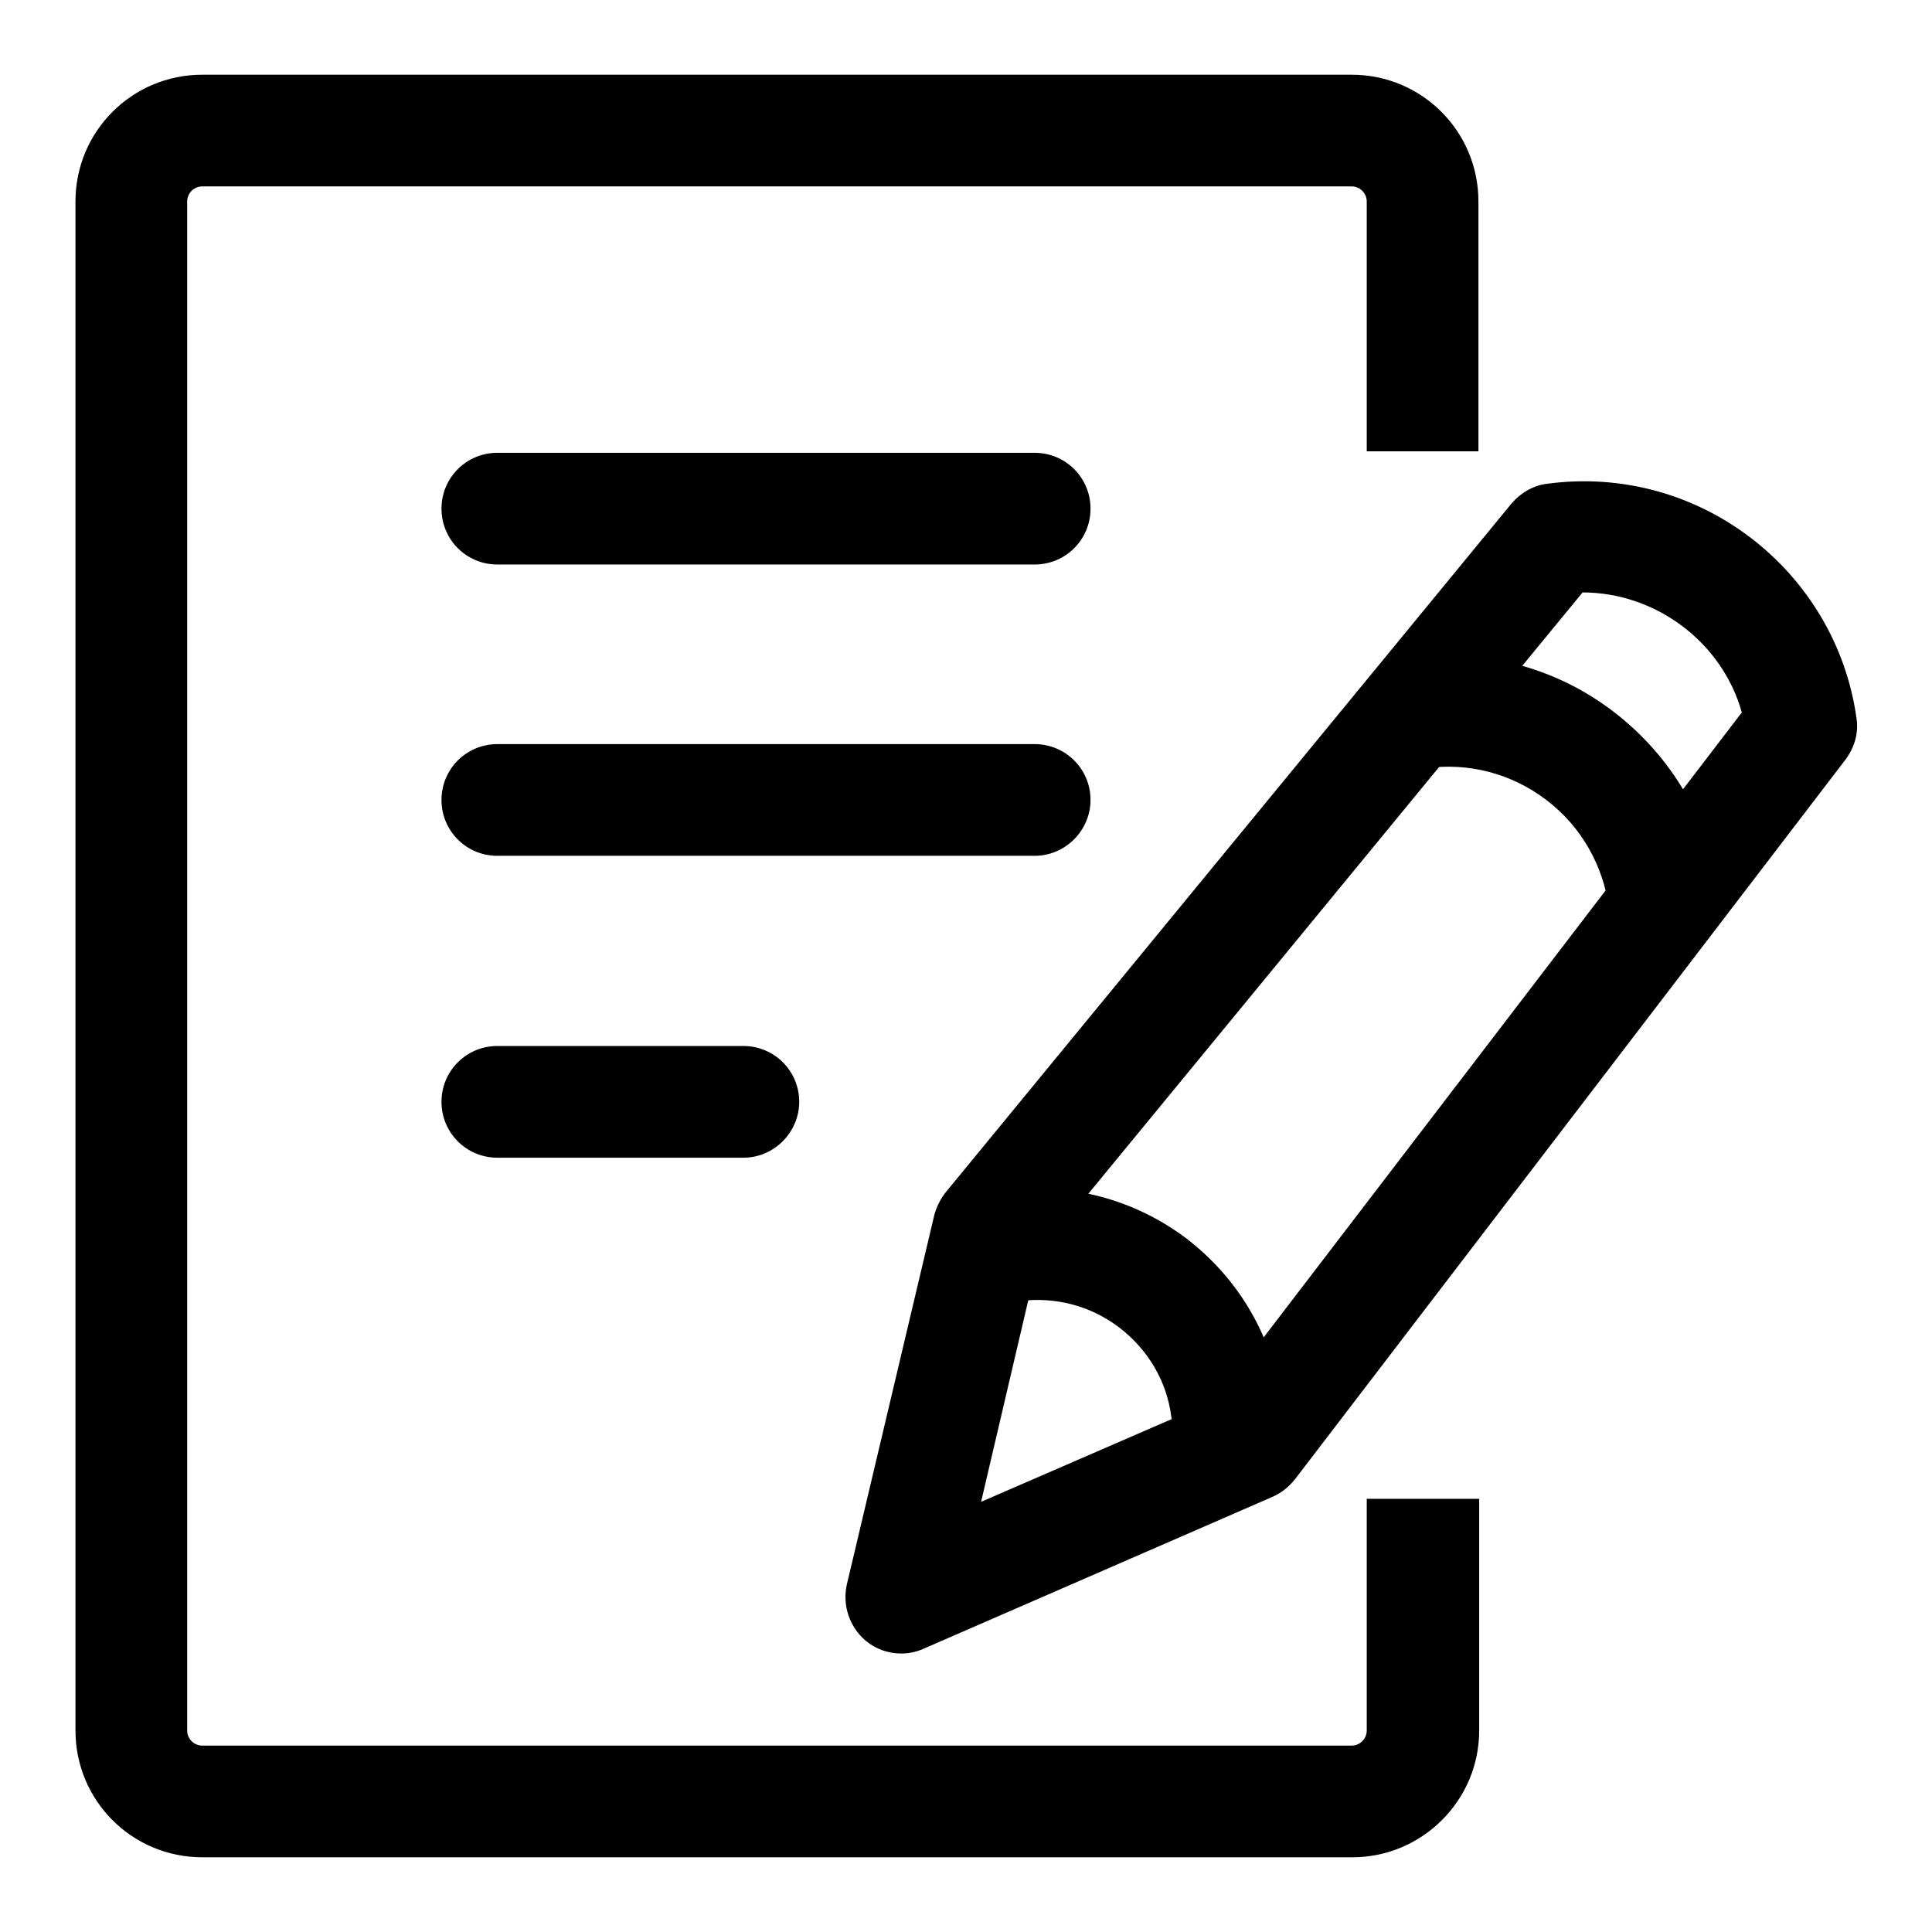 <?xml version="1.0" encoding="utf-8"?>
<!-- Svg Vector Icons : http://www.onlinewebfonts.com/icon -->
<!DOCTYPE svg PUBLIC "-//W3C//DTD SVG 1.1//EN" "http://www.w3.org/Graphics/SVG/1.1/DTD/svg11.dtd">
<svg version="1.1" xmlns="http://www.w3.org/2000/svg" xmlns:xlink="http://www.w3.org/1999/xlink" x="0px" y="0px" viewBox="0 0 256 256" enable-background="new 0 0 256 256" xml:space="preserve">
<g> <path fill="#000000" d="M179.2,246.1H26.8c-9.3,0-16.8-7.5-16.8-16.8V26.7c0-9.3,7.5-16.8,16.8-16.8h152.3 c9.3,0,16.8,7.5,16.8,16.8v33.1h-14.8V26.7c0-1.1-0.9-2-2-2H26.8c-1.1,0-2,0.9-2,2v202.6c0,1.1,0.9,2,2,2h152.3c1.1,0,2-0.9,2-2 v-30.7H196v30.7C196,238.6,188.4,246.1,179.2,246.1L179.2,246.1z"/> <path fill="#000000" d="M98.5,153.4H65.9c-4.1,0-7.4-3.3-7.4-7.4c0-4.1,3.3-7.4,7.4-7.4h32.6c4.1,0,7.4,3.3,7.4,7.4 C105.9,150,102.6,153.4,98.5,153.4L98.5,153.4z M119.4,219.1c-1.7,0-3.4-0.6-4.7-1.7c-2.1-1.8-3.1-4.6-2.5-7.4l11.6-49 c0.3-1.1,0.8-2.1,1.5-3l75-91.3c1.2-1.4,2.9-2.4,4.7-2.6c20.2-2.7,38.3,11.6,41,31.1c0.3,2-0.3,3.9-1.5,5.5L171.6,196 c-0.8,1-1.8,1.8-2.9,2.3l-46.4,20.2C121.4,218.9,120.4,219.1,119.4,219.1L119.4,219.1z M137.7,166.1L130,199l31.1-13.5l69.7-91.1 c-2.6-9.3-11.4-15.9-21.1-15.9L137.7,166.1L137.7,166.1z"/> <path fill="#000000" d="M220.5,126.7c-3.6,0-6.8-2.7-7.3-6.4c-0.8-5.7-3.7-10.8-8.3-14.3c-4.6-3.5-10.3-5-16-4.2 c-4.1,0.5-7.8-2.3-8.3-6.3c-0.5-4,2.3-7.8,6.3-8.3c9.6-1.3,19.2,1.2,26.9,7.1c7.7,5.9,12.7,14.4,14.1,24.1c0.5,4-2.3,7.8-6.3,8.3 C221.2,126.6,220.9,126.7,220.5,126.7L220.5,126.7z M162.5,194.1c-3.6,0-6.8-2.7-7.3-6.4c-0.6-4.7-3.1-8.9-6.9-11.8 c-3.8-2.9-8.5-4.1-13.2-3.5c-4,0.6-7.8-2.3-8.3-6.3c0,0,0,0,0,0c-0.5-4,2.3-7.8,6.3-8.3c8.6-1.2,17.2,1.1,24.1,6.3 c6.9,5.3,11.4,12.9,12.6,21.6c0.5,4-2.3,7.8-6.3,8.3C163.2,194,162.9,194.1,162.5,194.1L162.5,194.1z M137.1,113.4H65.9 c-4.1,0-7.4-3.3-7.4-7.4c0-4.1,3.3-7.4,7.4-7.4h71.2c4.1,0,7.4,3.3,7.4,7.4C144.5,110,141.2,113.4,137.1,113.4z M137.1,74.8H65.9 c-4.1,0-7.4-3.3-7.4-7.4c0-4.1,3.3-7.4,7.4-7.4h71.2c4.1,0,7.4,3.3,7.4,7.4S141.2,74.8,137.1,74.8z"/></g>
</svg>